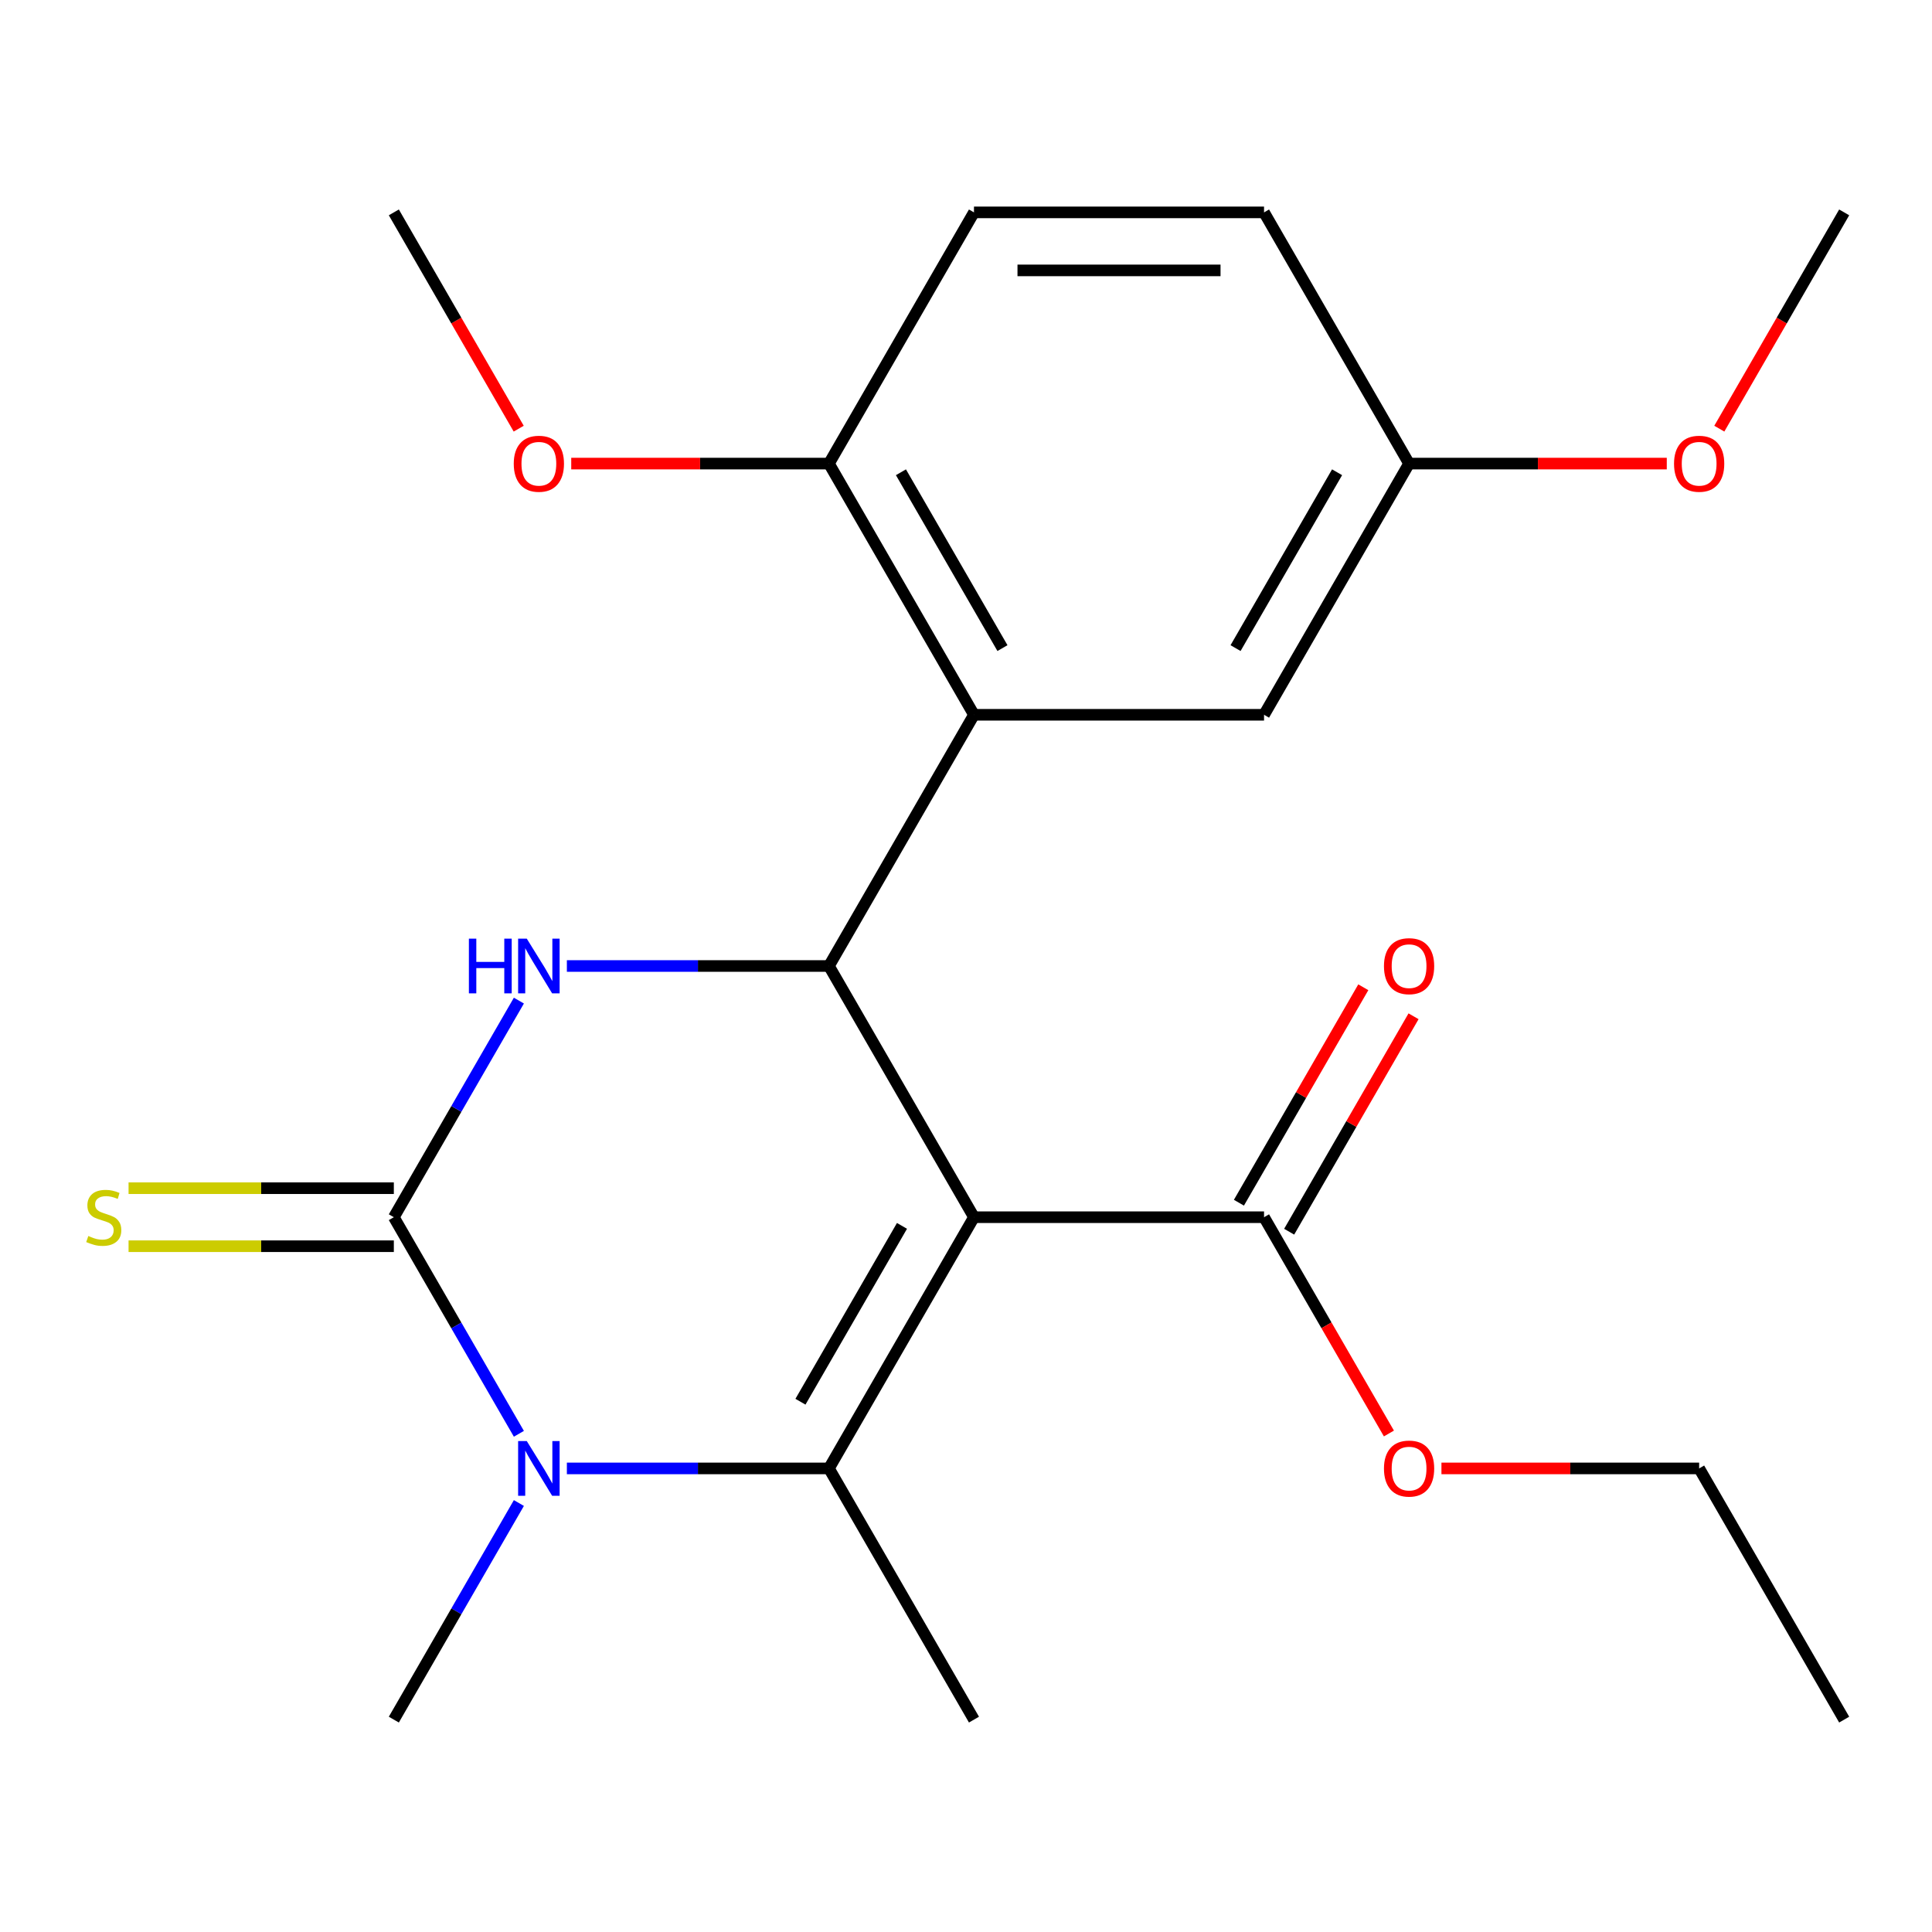 <?xml version='1.0' encoding='iso-8859-1'?>
<svg version='1.1' baseProfile='full'
              xmlns='http://www.w3.org/2000/svg'
                      xmlns:rdkit='http://www.rdkit.org/xml'
                      xmlns:xlink='http://www.w3.org/1999/xlink'
                  xml:space='preserve'
width='1000px' height='1000px' viewBox='0 0 1000 1000'>
<!-- END OF HEADER -->
<rect style='opacity:1.0;fill:#FFFFFF;stroke:none' width='1000' height='1000' x='0' y='0'> </rect>
<path class='bond-0' d='M 504.127,630.025 L 429.057,760.049' style='fill:none;fill-rule:evenodd;stroke:#000000;stroke-width:6px;stroke-linecap:butt;stroke-linejoin:miter;stroke-opacity:1' />
<path class='bond-0' d='M 466.862,634.514 L 414.313,725.532' style='fill:none;fill-rule:evenodd;stroke:#000000;stroke-width:6px;stroke-linecap:butt;stroke-linejoin:miter;stroke-opacity:1' />
<path class='bond-2' d='M 504.127,630.025 L 429.057,500' style='fill:none;fill-rule:evenodd;stroke:#000000;stroke-width:6px;stroke-linecap:butt;stroke-linejoin:miter;stroke-opacity:1' />
<path class='bond-6' d='M 504.127,630.025 L 654.266,630.025' style='fill:none;fill-rule:evenodd;stroke:#000000;stroke-width:6px;stroke-linecap:butt;stroke-linejoin:miter;stroke-opacity:1' />
<path class='bond-3' d='M 429.057,760.049 L 361.234,760.049' style='fill:none;fill-rule:evenodd;stroke:#000000;stroke-width:6px;stroke-linecap:butt;stroke-linejoin:miter;stroke-opacity:1' />
<path class='bond-3' d='M 361.234,760.049 L 293.411,760.049' style='fill:none;fill-rule:evenodd;stroke:#0000FF;stroke-width:6px;stroke-linecap:butt;stroke-linejoin:miter;stroke-opacity:1' />
<path class='bond-12' d='M 429.057,760.049 L 504.127,890.074' style='fill:none;fill-rule:evenodd;stroke:#000000;stroke-width:6px;stroke-linecap:butt;stroke-linejoin:miter;stroke-opacity:1' />
<path class='bond-1' d='M 203.848,630.025 L 236.212,573.969' style='fill:none;fill-rule:evenodd;stroke:#000000;stroke-width:6px;stroke-linecap:butt;stroke-linejoin:miter;stroke-opacity:1' />
<path class='bond-1' d='M 236.212,573.969 L 268.575,517.913' style='fill:none;fill-rule:evenodd;stroke:#0000FF;stroke-width:6px;stroke-linecap:butt;stroke-linejoin:miter;stroke-opacity:1' />
<path class='bond-7' d='M 203.848,615.011 L 135.195,615.011' style='fill:none;fill-rule:evenodd;stroke:#000000;stroke-width:6px;stroke-linecap:butt;stroke-linejoin:miter;stroke-opacity:1' />
<path class='bond-7' d='M 135.195,615.011 L 66.542,615.011' style='fill:none;fill-rule:evenodd;stroke:#CCCC00;stroke-width:6px;stroke-linecap:butt;stroke-linejoin:miter;stroke-opacity:1' />
<path class='bond-7' d='M 203.848,645.039 L 135.195,645.039' style='fill:none;fill-rule:evenodd;stroke:#000000;stroke-width:6px;stroke-linecap:butt;stroke-linejoin:miter;stroke-opacity:1' />
<path class='bond-7' d='M 135.195,645.039 L 66.542,645.039' style='fill:none;fill-rule:evenodd;stroke:#CCCC00;stroke-width:6px;stroke-linecap:butt;stroke-linejoin:miter;stroke-opacity:1' />
<path class='bond-23' d='M 203.848,630.025 L 236.212,686.08' style='fill:none;fill-rule:evenodd;stroke:#000000;stroke-width:6px;stroke-linecap:butt;stroke-linejoin:miter;stroke-opacity:1' />
<path class='bond-23' d='M 236.212,686.08 L 268.575,742.136' style='fill:none;fill-rule:evenodd;stroke:#0000FF;stroke-width:6px;stroke-linecap:butt;stroke-linejoin:miter;stroke-opacity:1' />
<path class='bond-4' d='M 429.057,500 L 361.234,500' style='fill:none;fill-rule:evenodd;stroke:#000000;stroke-width:6px;stroke-linecap:butt;stroke-linejoin:miter;stroke-opacity:1' />
<path class='bond-4' d='M 361.234,500 L 293.411,500' style='fill:none;fill-rule:evenodd;stroke:#0000FF;stroke-width:6px;stroke-linecap:butt;stroke-linejoin:miter;stroke-opacity:1' />
<path class='bond-5' d='M 429.057,500 L 504.127,369.975' style='fill:none;fill-rule:evenodd;stroke:#000000;stroke-width:6px;stroke-linecap:butt;stroke-linejoin:miter;stroke-opacity:1' />
<path class='bond-14' d='M 268.575,777.963 L 236.212,834.018' style='fill:none;fill-rule:evenodd;stroke:#0000FF;stroke-width:6px;stroke-linecap:butt;stroke-linejoin:miter;stroke-opacity:1' />
<path class='bond-14' d='M 236.212,834.018 L 203.848,890.074' style='fill:none;fill-rule:evenodd;stroke:#000000;stroke-width:6px;stroke-linecap:butt;stroke-linejoin:miter;stroke-opacity:1' />
<path class='bond-8' d='M 504.127,369.975 L 429.057,239.951' style='fill:none;fill-rule:evenodd;stroke:#000000;stroke-width:6px;stroke-linecap:butt;stroke-linejoin:miter;stroke-opacity:1' />
<path class='bond-8' d='M 518.871,335.458 L 466.323,244.44' style='fill:none;fill-rule:evenodd;stroke:#000000;stroke-width:6px;stroke-linecap:butt;stroke-linejoin:miter;stroke-opacity:1' />
<path class='bond-9' d='M 504.127,369.975 L 654.266,369.975' style='fill:none;fill-rule:evenodd;stroke:#000000;stroke-width:6px;stroke-linecap:butt;stroke-linejoin:miter;stroke-opacity:1' />
<path class='bond-10' d='M 667.269,637.532 L 699.459,581.776' style='fill:none;fill-rule:evenodd;stroke:#000000;stroke-width:6px;stroke-linecap:butt;stroke-linejoin:miter;stroke-opacity:1' />
<path class='bond-10' d='M 699.459,581.776 L 731.65,526.02' style='fill:none;fill-rule:evenodd;stroke:#FF0000;stroke-width:6px;stroke-linecap:butt;stroke-linejoin:miter;stroke-opacity:1' />
<path class='bond-10' d='M 641.264,622.518 L 673.454,566.762' style='fill:none;fill-rule:evenodd;stroke:#000000;stroke-width:6px;stroke-linecap:butt;stroke-linejoin:miter;stroke-opacity:1' />
<path class='bond-10' d='M 673.454,566.762 L 705.645,511.007' style='fill:none;fill-rule:evenodd;stroke:#FF0000;stroke-width:6px;stroke-linecap:butt;stroke-linejoin:miter;stroke-opacity:1' />
<path class='bond-15' d='M 654.266,630.025 L 686.584,686' style='fill:none;fill-rule:evenodd;stroke:#000000;stroke-width:6px;stroke-linecap:butt;stroke-linejoin:miter;stroke-opacity:1' />
<path class='bond-15' d='M 686.584,686 L 718.901,741.976' style='fill:none;fill-rule:evenodd;stroke:#FF0000;stroke-width:6px;stroke-linecap:butt;stroke-linejoin:miter;stroke-opacity:1' />
<path class='bond-11' d='M 429.057,239.951 L 504.127,109.926' style='fill:none;fill-rule:evenodd;stroke:#000000;stroke-width:6px;stroke-linecap:butt;stroke-linejoin:miter;stroke-opacity:1' />
<path class='bond-17' d='M 429.057,239.951 L 362.364,239.951' style='fill:none;fill-rule:evenodd;stroke:#000000;stroke-width:6px;stroke-linecap:butt;stroke-linejoin:miter;stroke-opacity:1' />
<path class='bond-17' d='M 362.364,239.951 L 295.671,239.951' style='fill:none;fill-rule:evenodd;stroke:#FF0000;stroke-width:6px;stroke-linecap:butt;stroke-linejoin:miter;stroke-opacity:1' />
<path class='bond-13' d='M 654.266,369.975 L 729.336,239.951' style='fill:none;fill-rule:evenodd;stroke:#000000;stroke-width:6px;stroke-linecap:butt;stroke-linejoin:miter;stroke-opacity:1' />
<path class='bond-13' d='M 639.522,335.458 L 692.071,244.44' style='fill:none;fill-rule:evenodd;stroke:#000000;stroke-width:6px;stroke-linecap:butt;stroke-linejoin:miter;stroke-opacity:1' />
<path class='bond-24' d='M 504.127,109.926 L 654.266,109.926' style='fill:none;fill-rule:evenodd;stroke:#000000;stroke-width:6px;stroke-linecap:butt;stroke-linejoin:miter;stroke-opacity:1' />
<path class='bond-24' d='M 526.648,139.954 L 631.746,139.954' style='fill:none;fill-rule:evenodd;stroke:#000000;stroke-width:6px;stroke-linecap:butt;stroke-linejoin:miter;stroke-opacity:1' />
<path class='bond-16' d='M 729.336,239.951 L 654.266,109.926' style='fill:none;fill-rule:evenodd;stroke:#000000;stroke-width:6px;stroke-linecap:butt;stroke-linejoin:miter;stroke-opacity:1' />
<path class='bond-18' d='M 729.336,239.951 L 796.029,239.951' style='fill:none;fill-rule:evenodd;stroke:#000000;stroke-width:6px;stroke-linecap:butt;stroke-linejoin:miter;stroke-opacity:1' />
<path class='bond-18' d='M 796.029,239.951 L 862.722,239.951' style='fill:none;fill-rule:evenodd;stroke:#FF0000;stroke-width:6px;stroke-linecap:butt;stroke-linejoin:miter;stroke-opacity:1' />
<path class='bond-19' d='M 746.09,760.049 L 812.783,760.049' style='fill:none;fill-rule:evenodd;stroke:#FF0000;stroke-width:6px;stroke-linecap:butt;stroke-linejoin:miter;stroke-opacity:1' />
<path class='bond-19' d='M 812.783,760.049 L 879.476,760.049' style='fill:none;fill-rule:evenodd;stroke:#000000;stroke-width:6px;stroke-linecap:butt;stroke-linejoin:miter;stroke-opacity:1' />
<path class='bond-20' d='M 268.483,221.877 L 236.165,165.902' style='fill:none;fill-rule:evenodd;stroke:#FF0000;stroke-width:6px;stroke-linecap:butt;stroke-linejoin:miter;stroke-opacity:1' />
<path class='bond-20' d='M 236.165,165.902 L 203.848,109.926' style='fill:none;fill-rule:evenodd;stroke:#000000;stroke-width:6px;stroke-linecap:butt;stroke-linejoin:miter;stroke-opacity:1' />
<path class='bond-21' d='M 889.91,221.877 L 922.228,165.902' style='fill:none;fill-rule:evenodd;stroke:#FF0000;stroke-width:6px;stroke-linecap:butt;stroke-linejoin:miter;stroke-opacity:1' />
<path class='bond-21' d='M 922.228,165.902 L 954.545,109.926' style='fill:none;fill-rule:evenodd;stroke:#000000;stroke-width:6px;stroke-linecap:butt;stroke-linejoin:miter;stroke-opacity:1' />
<path class='bond-22' d='M 879.476,760.049 L 954.545,890.074' style='fill:none;fill-rule:evenodd;stroke:#000000;stroke-width:6px;stroke-linecap:butt;stroke-linejoin:miter;stroke-opacity:1' />
<path  class='atom-4' d='M 272.658 745.889
L 281.938 760.889
Q 282.858 762.369, 284.338 765.049
Q 285.818 767.729, 285.898 767.889
L 285.898 745.889
L 289.658 745.889
L 289.658 774.209
L 285.778 774.209
L 275.818 757.809
Q 274.658 755.889, 273.418 753.689
Q 272.218 751.489, 271.858 750.809
L 271.858 774.209
L 268.178 774.209
L 268.178 745.889
L 272.658 745.889
' fill='#0000FF'/>
<path  class='atom-5' d='M 242.698 485.84
L 246.538 485.84
L 246.538 497.88
L 261.018 497.88
L 261.018 485.84
L 264.858 485.84
L 264.858 514.16
L 261.018 514.16
L 261.018 501.08
L 246.538 501.08
L 246.538 514.16
L 242.698 514.16
L 242.698 485.84
' fill='#0000FF'/>
<path  class='atom-5' d='M 272.658 485.84
L 281.938 500.84
Q 282.858 502.32, 284.338 505
Q 285.818 507.68, 285.898 507.84
L 285.898 485.84
L 289.658 485.84
L 289.658 514.16
L 285.778 514.16
L 275.818 497.76
Q 274.658 495.84, 273.418 493.64
Q 272.218 491.44, 271.858 490.76
L 271.858 514.16
L 268.178 514.16
L 268.178 485.84
L 272.658 485.84
' fill='#0000FF'/>
<path  class='atom-8' d='M 45.708 639.745
Q 46.028 639.865, 47.348 640.425
Q 48.668 640.985, 50.108 641.345
Q 51.588 641.665, 53.028 641.665
Q 55.708 641.665, 57.268 640.385
Q 58.828 639.065, 58.828 636.785
Q 58.828 635.225, 58.028 634.265
Q 57.268 633.305, 56.068 632.785
Q 54.868 632.265, 52.868 631.665
Q 50.348 630.905, 48.828 630.185
Q 47.348 629.465, 46.268 627.945
Q 45.228 626.425, 45.228 623.865
Q 45.228 620.305, 47.628 618.105
Q 50.068 615.905, 54.868 615.905
Q 58.148 615.905, 61.868 617.465
L 60.948 620.545
Q 57.548 619.145, 54.988 619.145
Q 52.228 619.145, 50.708 620.305
Q 49.188 621.425, 49.228 623.385
Q 49.228 624.905, 49.988 625.825
Q 50.788 626.745, 51.908 627.265
Q 53.068 627.785, 54.988 628.385
Q 57.548 629.185, 59.068 629.985
Q 60.588 630.785, 61.668 632.425
Q 62.788 634.025, 62.788 636.785
Q 62.788 640.705, 60.148 642.825
Q 57.548 644.905, 53.188 644.905
Q 50.668 644.905, 48.748 644.345
Q 46.868 643.825, 44.628 642.905
L 45.708 639.745
' fill='#CCCC00'/>
<path  class='atom-11' d='M 716.336 500.08
Q 716.336 493.28, 719.696 489.48
Q 723.056 485.68, 729.336 485.68
Q 735.616 485.68, 738.976 489.48
Q 742.336 493.28, 742.336 500.08
Q 742.336 506.96, 738.936 510.88
Q 735.536 514.76, 729.336 514.76
Q 723.096 514.76, 719.696 510.88
Q 716.336 507, 716.336 500.08
M 729.336 511.56
Q 733.656 511.56, 735.976 508.68
Q 738.336 505.76, 738.336 500.08
Q 738.336 494.52, 735.976 491.72
Q 733.656 488.88, 729.336 488.88
Q 725.016 488.88, 722.656 491.68
Q 720.336 494.48, 720.336 500.08
Q 720.336 505.8, 722.656 508.68
Q 725.016 511.56, 729.336 511.56
' fill='#FF0000'/>
<path  class='atom-16' d='M 716.336 760.129
Q 716.336 753.329, 719.696 749.529
Q 723.056 745.729, 729.336 745.729
Q 735.616 745.729, 738.976 749.529
Q 742.336 753.329, 742.336 760.129
Q 742.336 767.009, 738.936 770.929
Q 735.536 774.809, 729.336 774.809
Q 723.096 774.809, 719.696 770.929
Q 716.336 767.049, 716.336 760.129
M 729.336 771.609
Q 733.656 771.609, 735.976 768.729
Q 738.336 765.809, 738.336 760.129
Q 738.336 754.569, 735.976 751.769
Q 733.656 748.929, 729.336 748.929
Q 725.016 748.929, 722.656 751.729
Q 720.336 754.529, 720.336 760.129
Q 720.336 765.849, 722.656 768.729
Q 725.016 771.609, 729.336 771.609
' fill='#FF0000'/>
<path  class='atom-18' d='M 265.918 240.031
Q 265.918 233.231, 269.278 229.431
Q 272.638 225.631, 278.918 225.631
Q 285.198 225.631, 288.558 229.431
Q 291.918 233.231, 291.918 240.031
Q 291.918 246.911, 288.518 250.831
Q 285.118 254.711, 278.918 254.711
Q 272.678 254.711, 269.278 250.831
Q 265.918 246.951, 265.918 240.031
M 278.918 251.511
Q 283.238 251.511, 285.558 248.631
Q 287.918 245.711, 287.918 240.031
Q 287.918 234.471, 285.558 231.671
Q 283.238 228.831, 278.918 228.831
Q 274.598 228.831, 272.238 231.631
Q 269.918 234.431, 269.918 240.031
Q 269.918 245.751, 272.238 248.631
Q 274.598 251.511, 278.918 251.511
' fill='#FF0000'/>
<path  class='atom-19' d='M 866.476 240.031
Q 866.476 233.231, 869.836 229.431
Q 873.196 225.631, 879.476 225.631
Q 885.756 225.631, 889.116 229.431
Q 892.476 233.231, 892.476 240.031
Q 892.476 246.911, 889.076 250.831
Q 885.676 254.711, 879.476 254.711
Q 873.236 254.711, 869.836 250.831
Q 866.476 246.951, 866.476 240.031
M 879.476 251.511
Q 883.796 251.511, 886.116 248.631
Q 888.476 245.711, 888.476 240.031
Q 888.476 234.471, 886.116 231.671
Q 883.796 228.831, 879.476 228.831
Q 875.156 228.831, 872.796 231.631
Q 870.476 234.431, 870.476 240.031
Q 870.476 245.751, 872.796 248.631
Q 875.156 251.511, 879.476 251.511
' fill='#FF0000'/>
</svg>

